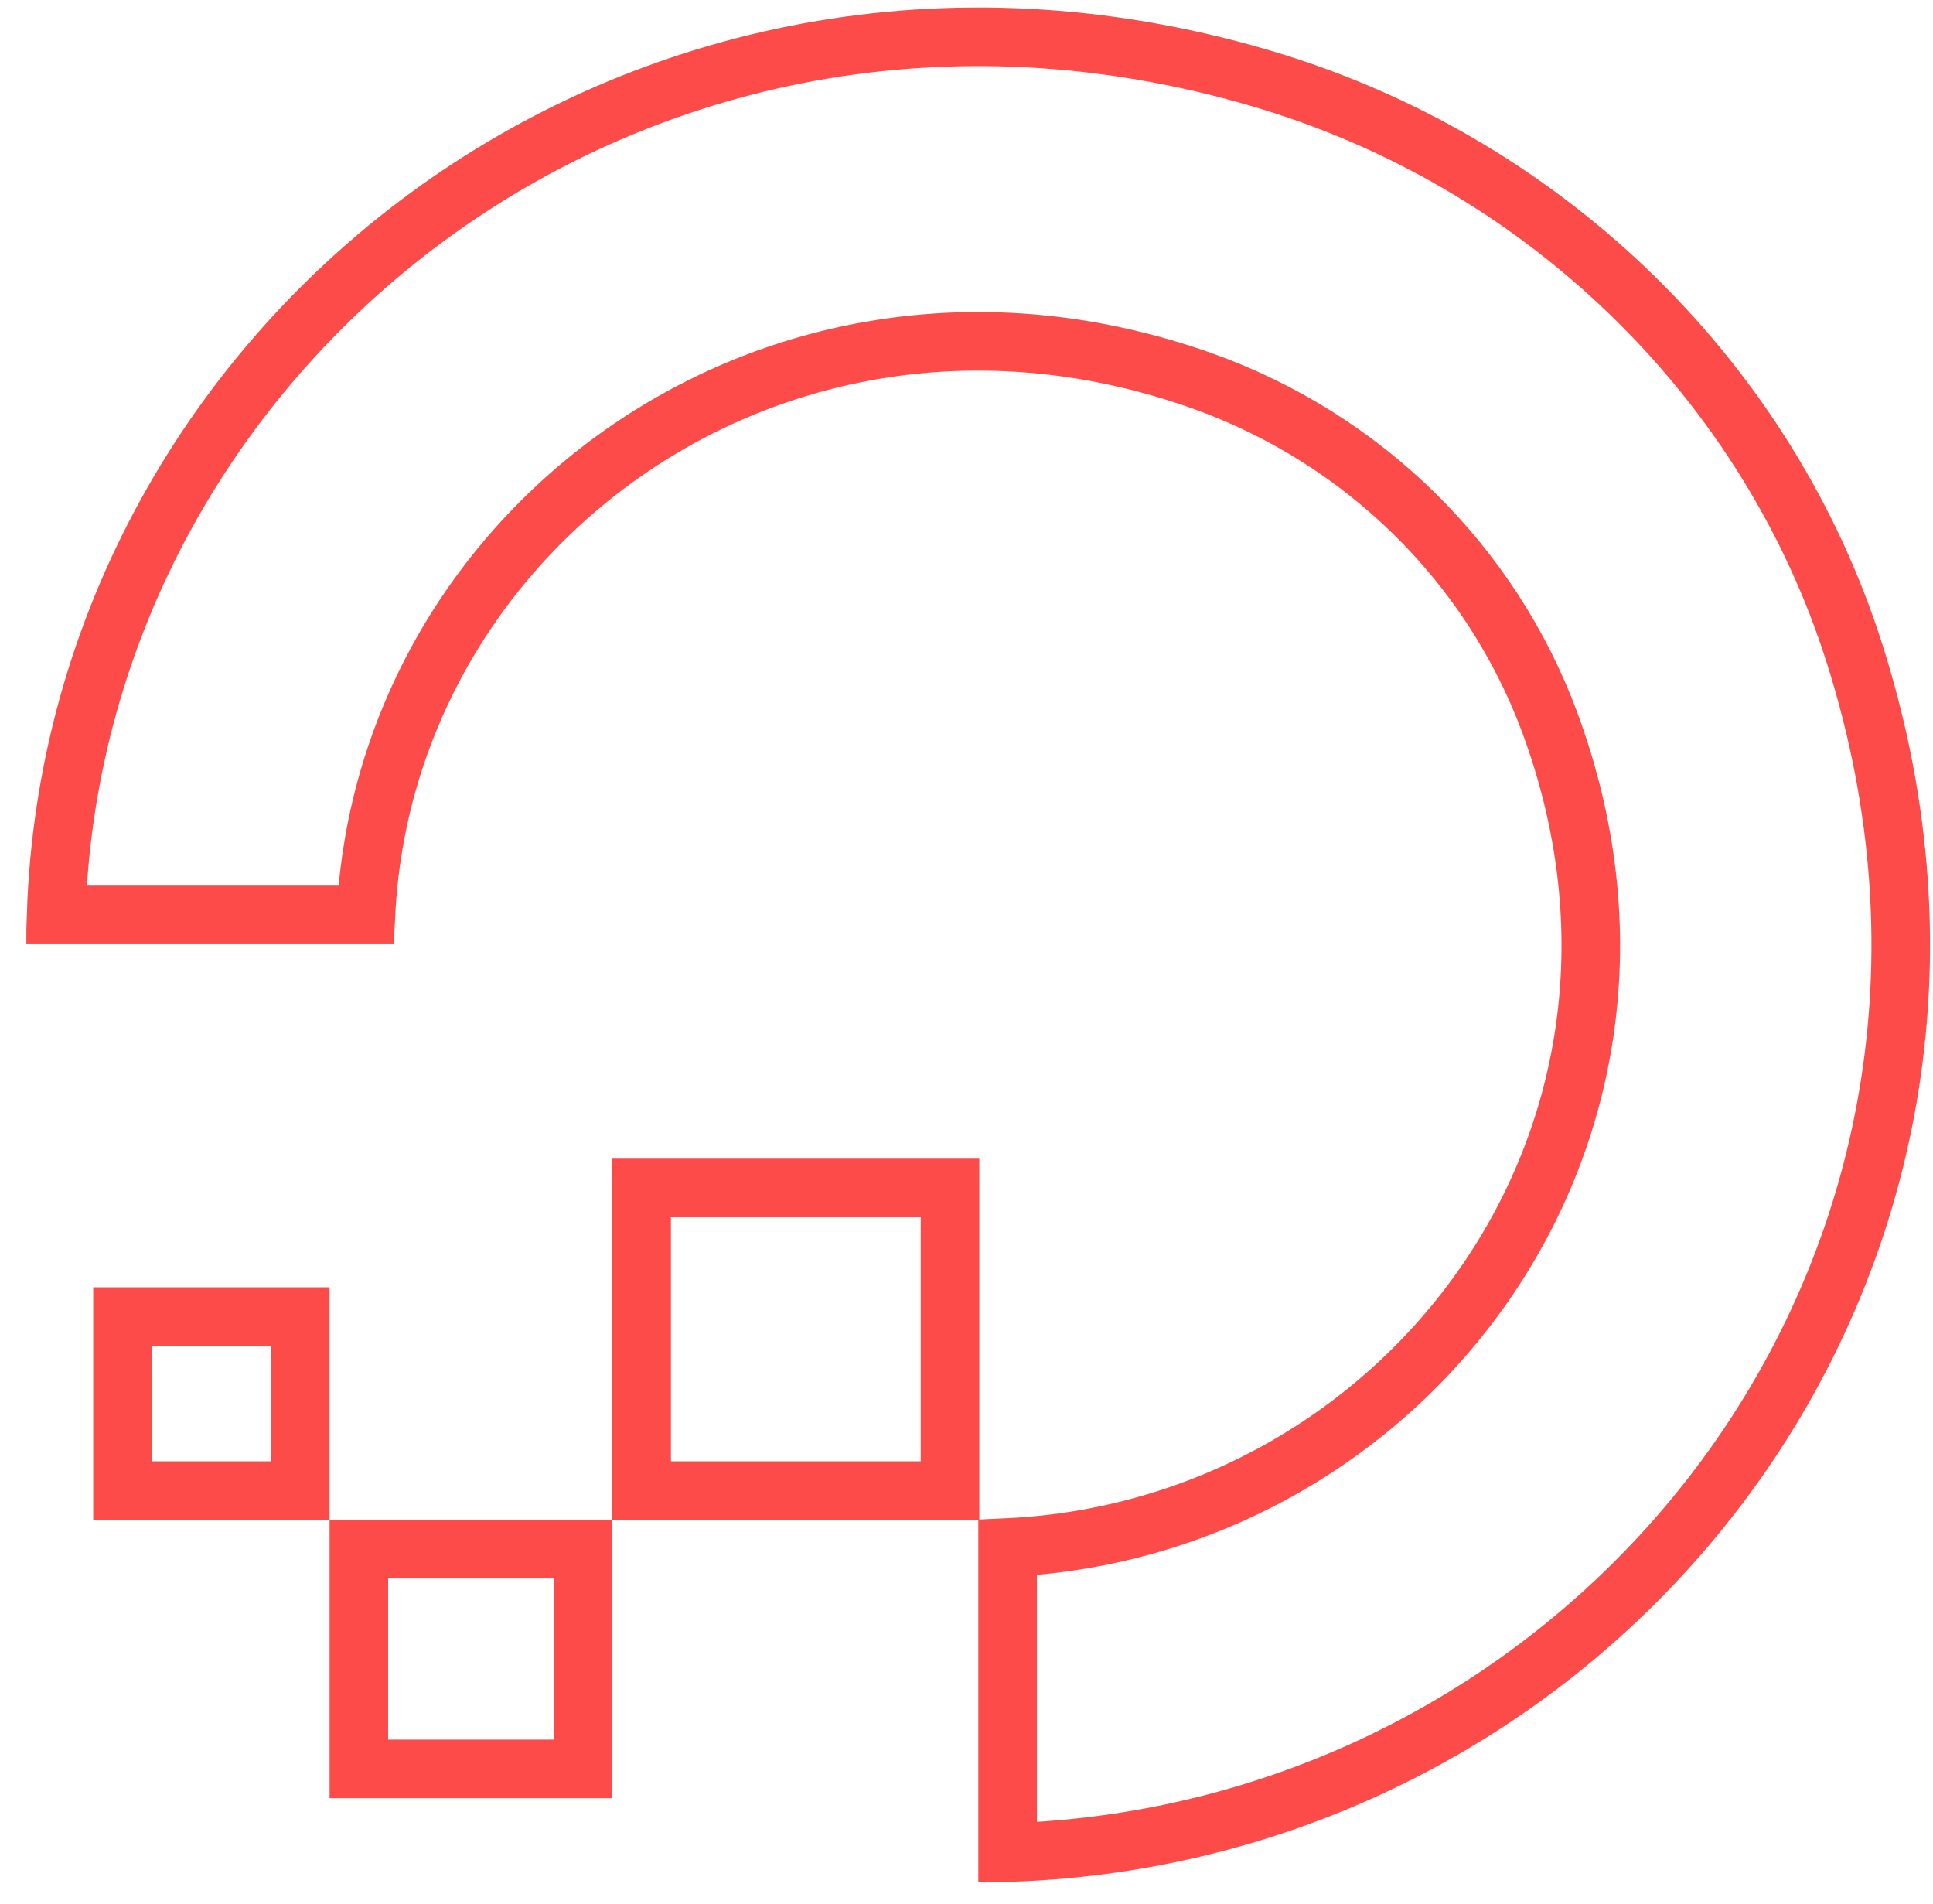 <svg width="66" height="65" viewBox="0 0 66 65" fill="none" xmlns="http://www.w3.org/2000/svg">
<g clip-path="url(#clip0_2196_20317)">
<path d="M52.916 24.667L52.916 24.667C51.923 21.989 50.348 19.559 48.303 17.546C46.258 15.533 43.791 13.986 41.077 13.011L41.075 13.011C26.744 7.903 13.145 17.9 12.494 31.233H1.916C2.558 11.465 22.168 -3.749 43.465 2.798C52.909 5.714 60.412 13.09 63.331 22.343L63.332 22.345C69.974 43.297 54.58 62.621 34.404 63.241V52.827C47.908 52.196 58.167 38.852 52.916 24.667Z" stroke="#FC4B49" stroke-width="2"/>
<path d="M10.253 50.884H4.183V44.944H10.253V50.884ZM21.908 50.884V40.554H32.437V50.884H21.908ZM12.253 52.884H19.908V60.384H12.253V52.884Z" stroke="#FC4B49" stroke-width="2"/>
</g>
<defs>
<clipPath id="clip0_2196_20317">
<rect width="65" height="64" fill="white" transform="translate(0.9 0.25)"/>
</clipPath>
</defs>
</svg>

